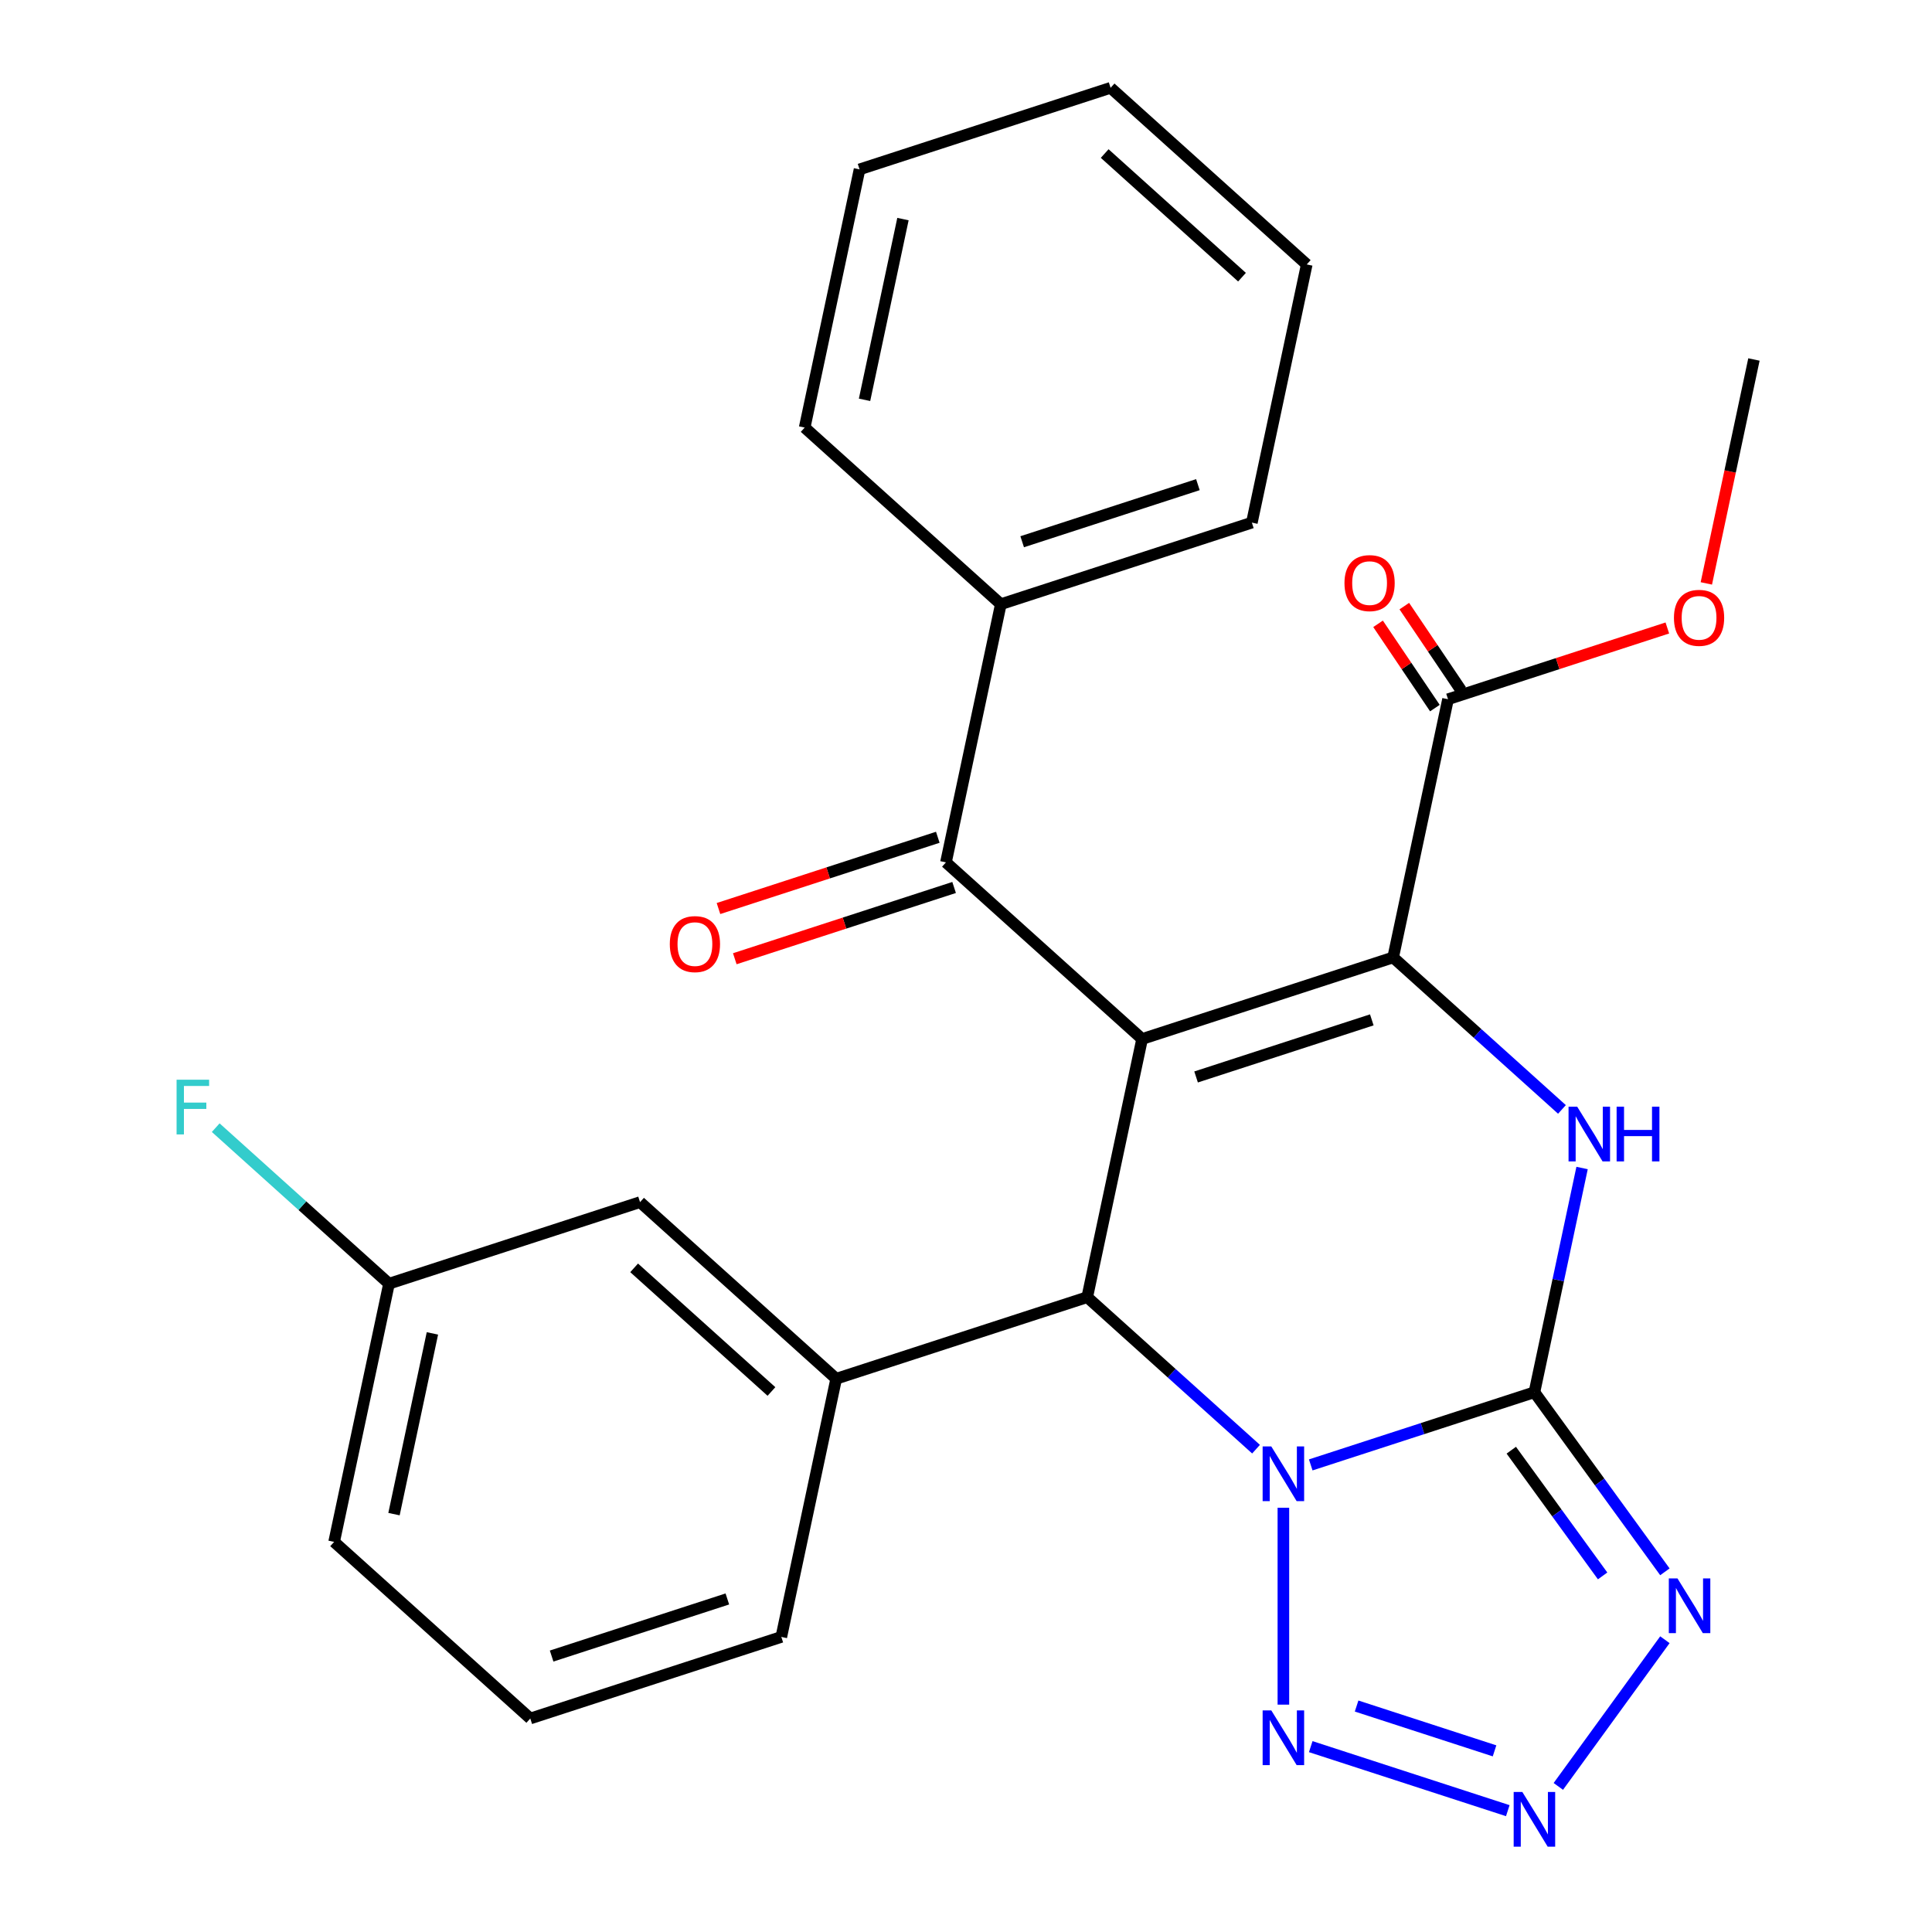 <?xml version='1.0' encoding='iso-8859-1'?>
<svg version='1.1' baseProfile='full'
              xmlns='http://www.w3.org/2000/svg'
                      xmlns:rdkit='http://www.rdkit.org/xml'
                      xmlns:xlink='http://www.w3.org/1999/xlink'
                  xml:space='preserve'
width='1000px' height='1000px' viewBox='0 0 1000 1000'>
<!-- END OF HEADER -->
<rect style='opacity:1.0;fill:#FFFFFF;stroke:none' width='1000' height='1000' x='0' y='0'> </rect>
<path class='bond-1' d='M 678.434,758.236 L 736.323,739.426' style='fill:none;fill-rule:evenodd;stroke:#0000FF;stroke-width:6px;stroke-linecap:butt;stroke-linejoin:miter;stroke-opacity:1' />
<path class='bond-1' d='M 736.323,739.426 L 794.213,720.617' style='fill:none;fill-rule:evenodd;stroke:#000000;stroke-width:6px;stroke-linecap:butt;stroke-linejoin:miter;stroke-opacity:1' />
<path class='bond-3' d='M 650.123,750.089 L 606.435,710.753' style='fill:none;fill-rule:evenodd;stroke:#0000FF;stroke-width:6px;stroke-linecap:butt;stroke-linejoin:miter;stroke-opacity:1' />
<path class='bond-3' d='M 606.435,710.753 L 562.748,671.417' style='fill:none;fill-rule:evenodd;stroke:#000000;stroke-width:6px;stroke-linecap:butt;stroke-linejoin:miter;stroke-opacity:1' />
<path class='bond-6' d='M 664.278,780.411 L 664.278,882.321' style='fill:none;fill-rule:evenodd;stroke:#0000FF;stroke-width:6px;stroke-linecap:butt;stroke-linejoin:miter;stroke-opacity:1' />
<path class='bond-0' d='M 591.154,537.781 L 562.748,671.417' style='fill:none;fill-rule:evenodd;stroke:#000000;stroke-width:6px;stroke-linecap:butt;stroke-linejoin:miter;stroke-opacity:1' />
<path class='bond-2' d='M 591.154,537.781 L 721.089,495.563' style='fill:none;fill-rule:evenodd;stroke:#000000;stroke-width:6px;stroke-linecap:butt;stroke-linejoin:miter;stroke-opacity:1' />
<path class='bond-2' d='M 619.088,557.435 L 710.042,527.882' style='fill:none;fill-rule:evenodd;stroke:#000000;stroke-width:6px;stroke-linecap:butt;stroke-linejoin:miter;stroke-opacity:1' />
<path class='bond-8' d='M 591.154,537.781 L 489.624,446.363' style='fill:none;fill-rule:evenodd;stroke:#000000;stroke-width:6px;stroke-linecap:butt;stroke-linejoin:miter;stroke-opacity:1' />
<path class='bond-4' d='M 794.213,720.617 L 806.548,662.586' style='fill:none;fill-rule:evenodd;stroke:#000000;stroke-width:6px;stroke-linecap:butt;stroke-linejoin:miter;stroke-opacity:1' />
<path class='bond-4' d='M 806.548,662.586 L 818.883,604.556' style='fill:none;fill-rule:evenodd;stroke:#0000FF;stroke-width:6px;stroke-linecap:butt;stroke-linejoin:miter;stroke-opacity:1' />
<path class='bond-5' d='M 794.213,720.617 L 827.981,767.094' style='fill:none;fill-rule:evenodd;stroke:#000000;stroke-width:6px;stroke-linecap:butt;stroke-linejoin:miter;stroke-opacity:1' />
<path class='bond-5' d='M 827.981,767.094 L 861.748,813.57' style='fill:none;fill-rule:evenodd;stroke:#0000FF;stroke-width:6px;stroke-linecap:butt;stroke-linejoin:miter;stroke-opacity:1' />
<path class='bond-5' d='M 782.237,750.621 L 805.875,783.154' style='fill:none;fill-rule:evenodd;stroke:#000000;stroke-width:6px;stroke-linecap:butt;stroke-linejoin:miter;stroke-opacity:1' />
<path class='bond-5' d='M 805.875,783.154 L 829.512,815.688' style='fill:none;fill-rule:evenodd;stroke:#0000FF;stroke-width:6px;stroke-linecap:butt;stroke-linejoin:miter;stroke-opacity:1' />
<path class='bond-10' d='M 721.089,495.563 L 749.494,361.926' style='fill:none;fill-rule:evenodd;stroke:#000000;stroke-width:6px;stroke-linecap:butt;stroke-linejoin:miter;stroke-opacity:1' />
<path class='bond-28' d='M 721.089,495.563 L 764.776,534.899' style='fill:none;fill-rule:evenodd;stroke:#000000;stroke-width:6px;stroke-linecap:butt;stroke-linejoin:miter;stroke-opacity:1' />
<path class='bond-28' d='M 764.776,534.899 L 808.463,574.235' style='fill:none;fill-rule:evenodd;stroke:#0000FF;stroke-width:6px;stroke-linecap:butt;stroke-linejoin:miter;stroke-opacity:1' />
<path class='bond-9' d='M 562.748,671.417 L 432.813,713.636' style='fill:none;fill-rule:evenodd;stroke:#000000;stroke-width:6px;stroke-linecap:butt;stroke-linejoin:miter;stroke-opacity:1' />
<path class='bond-27' d='M 861.748,848.721 L 806.588,924.643' style='fill:none;fill-rule:evenodd;stroke:#0000FF;stroke-width:6px;stroke-linecap:butt;stroke-linejoin:miter;stroke-opacity:1' />
<path class='bond-7' d='M 678.434,904.056 L 780.43,937.197' style='fill:none;fill-rule:evenodd;stroke:#0000FF;stroke-width:6px;stroke-linecap:butt;stroke-linejoin:miter;stroke-opacity:1' />
<path class='bond-7' d='M 702.177,883.04 L 773.574,906.239' style='fill:none;fill-rule:evenodd;stroke:#0000FF;stroke-width:6px;stroke-linecap:butt;stroke-linejoin:miter;stroke-opacity:1' />
<path class='bond-12' d='M 485.402,433.37 L 428.642,451.812' style='fill:none;fill-rule:evenodd;stroke:#000000;stroke-width:6px;stroke-linecap:butt;stroke-linejoin:miter;stroke-opacity:1' />
<path class='bond-12' d='M 428.642,451.812 L 371.883,470.254' style='fill:none;fill-rule:evenodd;stroke:#FF0000;stroke-width:6px;stroke-linecap:butt;stroke-linejoin:miter;stroke-opacity:1' />
<path class='bond-12' d='M 493.846,459.357 L 437.086,477.799' style='fill:none;fill-rule:evenodd;stroke:#000000;stroke-width:6px;stroke-linecap:butt;stroke-linejoin:miter;stroke-opacity:1' />
<path class='bond-12' d='M 437.086,477.799 L 380.326,496.241' style='fill:none;fill-rule:evenodd;stroke:#FF0000;stroke-width:6px;stroke-linecap:butt;stroke-linejoin:miter;stroke-opacity:1' />
<path class='bond-13' d='M 489.624,446.363 L 518.029,312.727' style='fill:none;fill-rule:evenodd;stroke:#000000;stroke-width:6px;stroke-linecap:butt;stroke-linejoin:miter;stroke-opacity:1' />
<path class='bond-11' d='M 432.813,713.636 L 331.284,622.218' style='fill:none;fill-rule:evenodd;stroke:#000000;stroke-width:6px;stroke-linecap:butt;stroke-linejoin:miter;stroke-opacity:1' />
<path class='bond-11' d='M 399.3,720.229 L 328.23,656.237' style='fill:none;fill-rule:evenodd;stroke:#000000;stroke-width:6px;stroke-linecap:butt;stroke-linejoin:miter;stroke-opacity:1' />
<path class='bond-18' d='M 432.813,713.636 L 404.408,847.272' style='fill:none;fill-rule:evenodd;stroke:#000000;stroke-width:6px;stroke-linecap:butt;stroke-linejoin:miter;stroke-opacity:1' />
<path class='bond-14' d='M 756.29,357.343 L 741.581,335.533' style='fill:none;fill-rule:evenodd;stroke:#000000;stroke-width:6px;stroke-linecap:butt;stroke-linejoin:miter;stroke-opacity:1' />
<path class='bond-14' d='M 741.581,335.533 L 726.871,313.722' style='fill:none;fill-rule:evenodd;stroke:#FF0000;stroke-width:6px;stroke-linecap:butt;stroke-linejoin:miter;stroke-opacity:1' />
<path class='bond-14' d='M 742.698,366.51 L 727.988,344.7' style='fill:none;fill-rule:evenodd;stroke:#000000;stroke-width:6px;stroke-linecap:butt;stroke-linejoin:miter;stroke-opacity:1' />
<path class='bond-14' d='M 727.988,344.7 L 713.279,322.889' style='fill:none;fill-rule:evenodd;stroke:#FF0000;stroke-width:6px;stroke-linecap:butt;stroke-linejoin:miter;stroke-opacity:1' />
<path class='bond-16' d='M 749.494,361.926 L 806.254,343.484' style='fill:none;fill-rule:evenodd;stroke:#000000;stroke-width:6px;stroke-linecap:butt;stroke-linejoin:miter;stroke-opacity:1' />
<path class='bond-16' d='M 806.254,343.484 L 863.013,325.042' style='fill:none;fill-rule:evenodd;stroke:#FF0000;stroke-width:6px;stroke-linecap:butt;stroke-linejoin:miter;stroke-opacity:1' />
<path class='bond-15' d='M 331.284,622.218 L 201.349,664.436' style='fill:none;fill-rule:evenodd;stroke:#000000;stroke-width:6px;stroke-linecap:butt;stroke-linejoin:miter;stroke-opacity:1' />
<path class='bond-20' d='M 518.029,312.727 L 647.964,270.509' style='fill:none;fill-rule:evenodd;stroke:#000000;stroke-width:6px;stroke-linecap:butt;stroke-linejoin:miter;stroke-opacity:1' />
<path class='bond-20' d='M 529.076,280.407 L 620.03,250.854' style='fill:none;fill-rule:evenodd;stroke:#000000;stroke-width:6px;stroke-linecap:butt;stroke-linejoin:miter;stroke-opacity:1' />
<path class='bond-21' d='M 518.029,312.727 L 416.499,221.309' style='fill:none;fill-rule:evenodd;stroke:#000000;stroke-width:6px;stroke-linecap:butt;stroke-linejoin:miter;stroke-opacity:1' />
<path class='bond-17' d='M 201.349,664.436 L 156.502,624.056' style='fill:none;fill-rule:evenodd;stroke:#000000;stroke-width:6px;stroke-linecap:butt;stroke-linejoin:miter;stroke-opacity:1' />
<path class='bond-17' d='M 156.502,624.056 L 111.654,583.675' style='fill:none;fill-rule:evenodd;stroke:#33CCCC;stroke-width:6px;stroke-linecap:butt;stroke-linejoin:miter;stroke-opacity:1' />
<path class='bond-29' d='M 201.349,664.436 L 172.943,798.073' style='fill:none;fill-rule:evenodd;stroke:#000000;stroke-width:6px;stroke-linecap:butt;stroke-linejoin:miter;stroke-opacity:1' />
<path class='bond-29' d='M 223.815,690.163 L 203.931,783.708' style='fill:none;fill-rule:evenodd;stroke:#000000;stroke-width:6px;stroke-linecap:butt;stroke-linejoin:miter;stroke-opacity:1' />
<path class='bond-23' d='M 883.199,301.972 L 895.516,244.022' style='fill:none;fill-rule:evenodd;stroke:#FF0000;stroke-width:6px;stroke-linecap:butt;stroke-linejoin:miter;stroke-opacity:1' />
<path class='bond-23' d='M 895.516,244.022 L 907.834,186.072' style='fill:none;fill-rule:evenodd;stroke:#000000;stroke-width:6px;stroke-linecap:butt;stroke-linejoin:miter;stroke-opacity:1' />
<path class='bond-19' d='M 404.408,847.272 L 274.473,889.49' style='fill:none;fill-rule:evenodd;stroke:#000000;stroke-width:6px;stroke-linecap:butt;stroke-linejoin:miter;stroke-opacity:1' />
<path class='bond-19' d='M 376.474,827.618 L 285.52,857.171' style='fill:none;fill-rule:evenodd;stroke:#000000;stroke-width:6px;stroke-linecap:butt;stroke-linejoin:miter;stroke-opacity:1' />
<path class='bond-22' d='M 274.473,889.49 L 172.943,798.073' style='fill:none;fill-rule:evenodd;stroke:#000000;stroke-width:6px;stroke-linecap:butt;stroke-linejoin:miter;stroke-opacity:1' />
<path class='bond-25' d='M 647.964,270.509 L 676.369,136.872' style='fill:none;fill-rule:evenodd;stroke:#000000;stroke-width:6px;stroke-linecap:butt;stroke-linejoin:miter;stroke-opacity:1' />
<path class='bond-24' d='M 416.499,221.309 L 444.905,87.673' style='fill:none;fill-rule:evenodd;stroke:#000000;stroke-width:6px;stroke-linecap:butt;stroke-linejoin:miter;stroke-opacity:1' />
<path class='bond-24' d='M 447.487,206.945 L 467.371,113.399' style='fill:none;fill-rule:evenodd;stroke:#000000;stroke-width:6px;stroke-linecap:butt;stroke-linejoin:miter;stroke-opacity:1' />
<path class='bond-26' d='M 444.905,87.673 L 574.84,45.455' style='fill:none;fill-rule:evenodd;stroke:#000000;stroke-width:6px;stroke-linecap:butt;stroke-linejoin:miter;stroke-opacity:1' />
<path class='bond-30' d='M 676.369,136.872 L 574.84,45.455' style='fill:none;fill-rule:evenodd;stroke:#000000;stroke-width:6px;stroke-linecap:butt;stroke-linejoin:miter;stroke-opacity:1' />
<path class='bond-30' d='M 642.856,143.466 L 571.786,79.473' style='fill:none;fill-rule:evenodd;stroke:#000000;stroke-width:6px;stroke-linecap:butt;stroke-linejoin:miter;stroke-opacity:1' />
<path  class='atom-0' d='M 658.018 748.675
L 667.298 763.675
Q 668.218 765.155, 669.698 767.835
Q 671.178 770.515, 671.258 770.675
L 671.258 748.675
L 675.018 748.675
L 675.018 776.995
L 671.138 776.995
L 661.178 760.595
Q 660.018 758.675, 658.778 756.475
Q 657.578 754.275, 657.218 753.595
L 657.218 776.995
L 653.538 776.995
L 653.538 748.675
L 658.018 748.675
' fill='#0000FF'/>
<path  class='atom-5' d='M 816.358 572.82
L 825.638 587.82
Q 826.558 589.3, 828.038 591.98
Q 829.518 594.66, 829.598 594.82
L 829.598 572.82
L 833.358 572.82
L 833.358 601.14
L 829.478 601.14
L 819.518 584.74
Q 818.358 582.82, 817.118 580.62
Q 815.918 578.42, 815.558 577.74
L 815.558 601.14
L 811.878 601.14
L 811.878 572.82
L 816.358 572.82
' fill='#0000FF'/>
<path  class='atom-5' d='M 836.758 572.82
L 840.598 572.82
L 840.598 584.86
L 855.078 584.86
L 855.078 572.82
L 858.918 572.82
L 858.918 601.14
L 855.078 601.14
L 855.078 588.06
L 840.598 588.06
L 840.598 601.14
L 836.758 601.14
L 836.758 572.82
' fill='#0000FF'/>
<path  class='atom-6' d='M 868.257 816.986
L 877.537 831.986
Q 878.457 833.466, 879.937 836.146
Q 881.417 838.826, 881.497 838.986
L 881.497 816.986
L 885.257 816.986
L 885.257 845.306
L 881.377 845.306
L 871.417 828.906
Q 870.257 826.986, 869.017 824.786
Q 867.817 822.586, 867.457 821.906
L 867.457 845.306
L 863.777 845.306
L 863.777 816.986
L 868.257 816.986
' fill='#0000FF'/>
<path  class='atom-7' d='M 658.018 885.297
L 667.298 900.297
Q 668.218 901.777, 669.698 904.457
Q 671.178 907.137, 671.258 907.297
L 671.258 885.297
L 675.018 885.297
L 675.018 913.617
L 671.138 913.617
L 661.178 897.217
Q 660.018 895.297, 658.778 893.097
Q 657.578 890.897, 657.218 890.217
L 657.218 913.617
L 653.538 913.617
L 653.538 885.297
L 658.018 885.297
' fill='#0000FF'/>
<path  class='atom-8' d='M 787.953 927.515
L 797.233 942.515
Q 798.153 943.995, 799.633 946.675
Q 801.113 949.355, 801.193 949.515
L 801.193 927.515
L 804.953 927.515
L 804.953 955.835
L 801.073 955.835
L 791.113 939.435
Q 789.953 937.515, 788.713 935.315
Q 787.513 933.115, 787.153 932.435
L 787.153 955.835
L 783.473 955.835
L 783.473 927.515
L 787.953 927.515
' fill='#0000FF'/>
<path  class='atom-13' d='M 346.689 488.662
Q 346.689 481.862, 350.049 478.062
Q 353.409 474.262, 359.689 474.262
Q 365.969 474.262, 369.329 478.062
Q 372.689 481.862, 372.689 488.662
Q 372.689 495.542, 369.289 499.462
Q 365.889 503.342, 359.689 503.342
Q 353.449 503.342, 350.049 499.462
Q 346.689 495.582, 346.689 488.662
M 359.689 500.142
Q 364.009 500.142, 366.329 497.262
Q 368.689 494.342, 368.689 488.662
Q 368.689 483.102, 366.329 480.302
Q 364.009 477.462, 359.689 477.462
Q 355.369 477.462, 353.009 480.262
Q 350.689 483.062, 350.689 488.662
Q 350.689 494.382, 353.009 497.262
Q 355.369 500.142, 359.689 500.142
' fill='#FF0000'/>
<path  class='atom-15' d='M 695.896 301.811
Q 695.896 295.011, 699.256 291.211
Q 702.616 287.411, 708.896 287.411
Q 715.176 287.411, 718.536 291.211
Q 721.896 295.011, 721.896 301.811
Q 721.896 308.691, 718.496 312.611
Q 715.096 316.491, 708.896 316.491
Q 702.656 316.491, 699.256 312.611
Q 695.896 308.731, 695.896 301.811
M 708.896 313.291
Q 713.216 313.291, 715.536 310.411
Q 717.896 307.491, 717.896 301.811
Q 717.896 296.251, 715.536 293.451
Q 713.216 290.611, 708.896 290.611
Q 704.576 290.611, 702.216 293.411
Q 699.896 296.211, 699.896 301.811
Q 699.896 307.531, 702.216 310.411
Q 704.576 313.291, 708.896 313.291
' fill='#FF0000'/>
<path  class='atom-17' d='M 866.429 319.788
Q 866.429 312.988, 869.789 309.188
Q 873.149 305.388, 879.429 305.388
Q 885.709 305.388, 889.069 309.188
Q 892.429 312.988, 892.429 319.788
Q 892.429 326.668, 889.029 330.588
Q 885.629 334.468, 879.429 334.468
Q 873.189 334.468, 869.789 330.588
Q 866.429 326.708, 866.429 319.788
M 879.429 331.268
Q 883.749 331.268, 886.069 328.388
Q 888.429 325.468, 888.429 319.788
Q 888.429 314.228, 886.069 311.428
Q 883.749 308.588, 879.429 308.588
Q 875.109 308.588, 872.749 311.388
Q 870.429 314.188, 870.429 319.788
Q 870.429 325.508, 872.749 328.388
Q 875.109 331.268, 879.429 331.268
' fill='#FF0000'/>
<path  class='atom-18' d='M 91.399 558.859
L 108.239 558.859
L 108.239 562.099
L 95.199 562.099
L 95.199 570.699
L 106.799 570.699
L 106.799 573.979
L 95.199 573.979
L 95.199 587.179
L 91.399 587.179
L 91.399 558.859
' fill='#33CCCC'/>
</svg>
